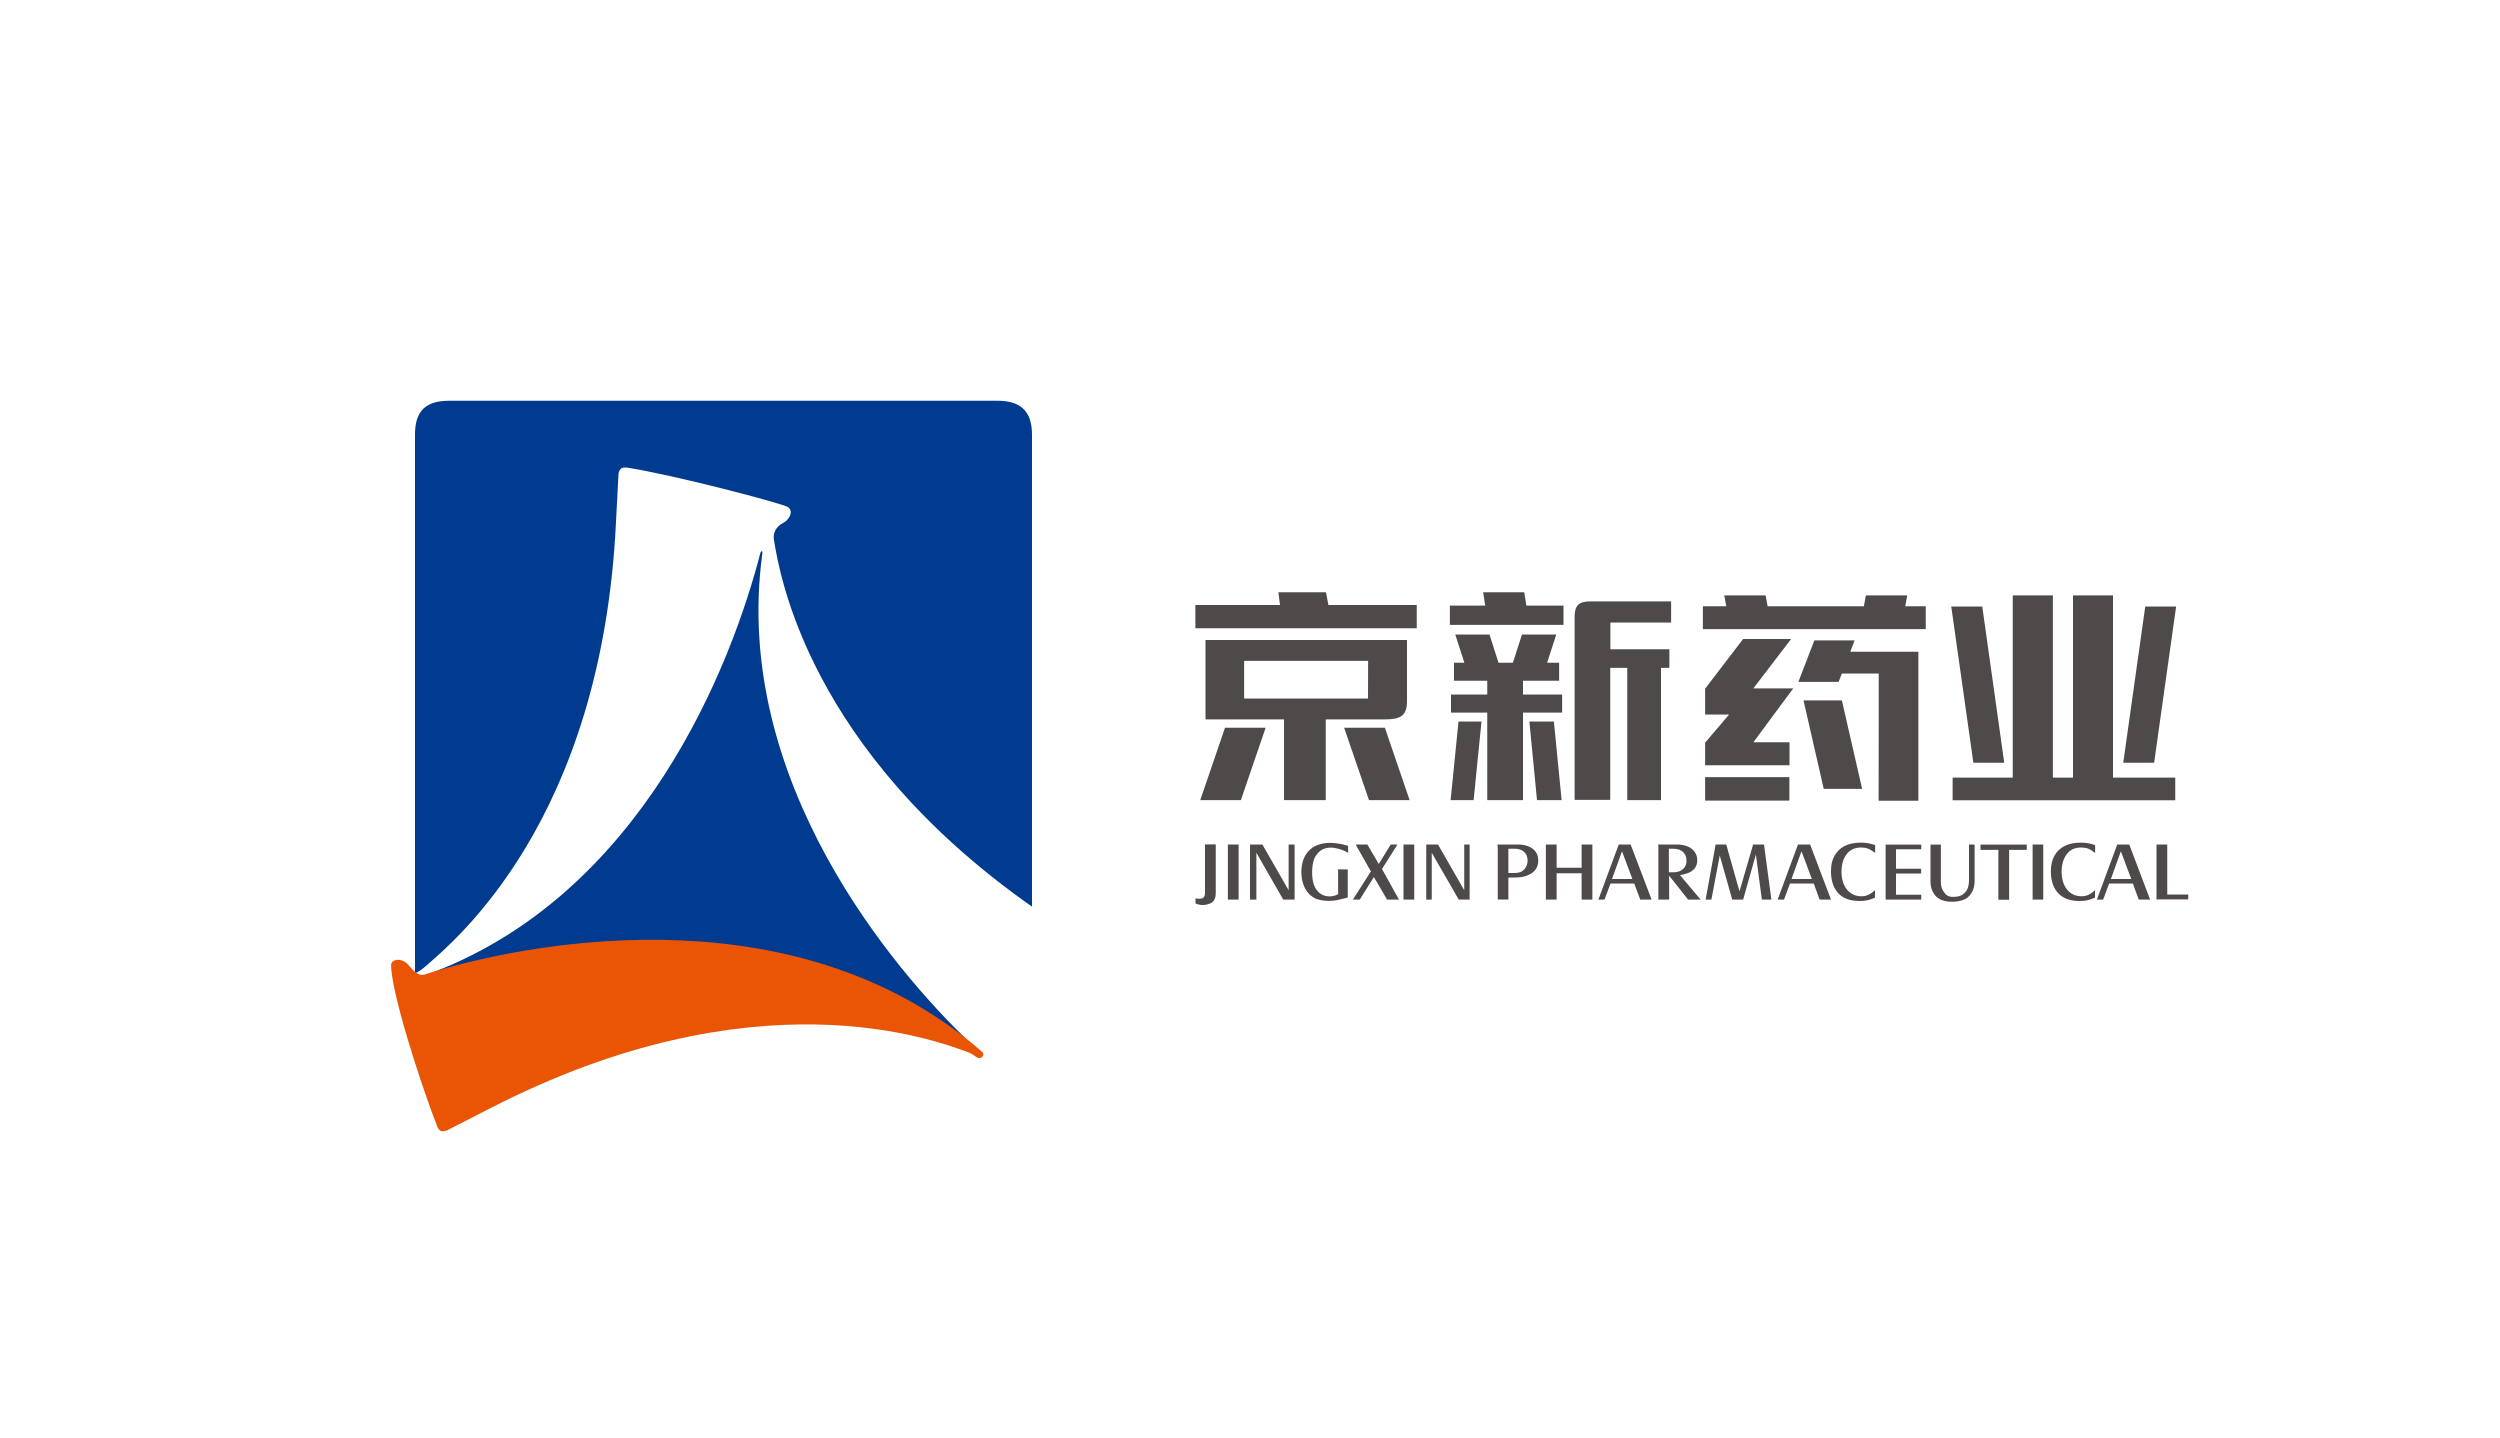<?xml version="1.0" encoding="utf-8"?>
<!-- Generator: Adobe Illustrator 25.0.1, SVG Export Plug-In . SVG Version: 6.00 Build 0)  -->
<svg version="1.1" id="图层_1" xmlns="http://www.w3.org/2000/svg" xmlns:xlink="http://www.w3.org/1999/xlink" x="0px" y="0px"
	 viewBox="0 0 200 115" style="enable-background:new 0 0 200 115;" xml:space="preserve">
<style type="text/css">
	.st0{clip-path:url(#SVGID_3_);}
	.st1{clip-path:url(#SVGID_4_);}
	.st2{clip-path:url(#SVGID_6_);fill:#717171;}
	.st3{clip-path:url(#SVGID_6_);fill:#234483;}
	.st4{clip-path:url(#SVGID_6_);fill:#404C8B;}
	.st5{clip-path:url(#SVGID_6_);fill:#58A547;}
	.st6{clip-path:url(#SVGID_6_);fill:#33A49A;}
	.st7{clip-path:url(#SVGID_6_);fill:#3686B5;}
	.st8{fill-rule:evenodd;clip-rule:evenodd;fill:#27417A;}
	.st9{fill-rule:evenodd;clip-rule:evenodd;fill:#959495;}
	.st10{fill-rule:evenodd;clip-rule:evenodd;fill:#211613;}
	.st11{fill-rule:evenodd;clip-rule:evenodd;fill:#1D2087;}
	.st12{fill:#1D2087;}
	.st13{fill:none;stroke:#1D2087;stroke-miterlimit:22.926;}
	.st14{fill:#00A63C;}
	.st15{fill:#103675;}
	.st16{fill:#231815;}
	.st17{fill-rule:evenodd;clip-rule:evenodd;fill:#078D7A;}
	.st18{fill:#040000;}
	.st19{fill:#C70026;}
	.st20{fill:#008375;}
	.st21{clip-path:url(#SVGID_8_);}
	.st22{clip-path:url(#SVGID_10_);fill:#3D3939;}
	
		.st23{clip-path:url(#SVGID_10_);fill:none;stroke:#FFFFFF;stroke-width:0.033;stroke-linecap:round;stroke-linejoin:round;stroke-miterlimit:10;}
	.st24{clip-path:url(#SVGID_10_);}
	.st25{clip-path:url(#SVGID_12_);}
	.st26{clip-path:url(#SVGID_10_);fill-rule:evenodd;clip-rule:evenodd;fill:#FFFFFF;}
	.st27{clip-path:url(#SVGID_16_);fill:#040000;}
	.st28{clip-path:url(#SVGID_16_);fill:#D61518;}
	.st29{clip-path:url(#SVGID_16_);fill:#0F9142;}
	.st30{clip-path:url(#SVGID_16_);}
	.st31{fill-rule:evenodd;clip-rule:evenodd;fill:none;}
	.st32{clip-path:url(#SVGID_19_);}
	.st33{clip-path:url(#SVGID_20_);}
	.st34{clip-path:url(#SVGID_22_);fill-rule:evenodd;clip-rule:evenodd;fill:#FFFFFF;}
	.st35{clip-path:url(#SVGID_22_);fill-rule:evenodd;clip-rule:evenodd;fill:#211613;}
	.st36{clip-path:url(#SVGID_22_);fill-rule:evenodd;clip-rule:evenodd;fill:#C91828;}
	.st37{clip-path:url(#SVGID_22_);fill:#211613;}
	.st38{clip-path:url(#SVGID_25_);}
	.st39{clip-path:url(#SVGID_26_);}
	.st40{clip-path:url(#SVGID_28_);fill:#040000;}
	.st41{clip-path:url(#SVGID_28_);fill:#D61518;}
	.st42{clip-path:url(#SVGID_30_);}
	.st43{clip-path:url(#SVGID_33_);}
	.st44{clip-path:url(#SVGID_34_);}
	.st45{clip-path:url(#SVGID_36_);fill:#040000;}
	.st46{clip-path:url(#SVGID_36_);fill:#D61518;}
	.st47{clip-path:url(#SVGID_38_);}
	.st48{clip-path:url(#SVGID_41_);}
	.st49{clip-path:url(#SVGID_42_);}
	.st50{clip-path:url(#SVGID_44_);fill:#040000;}
	.st51{clip-path:url(#SVGID_44_);fill:#D61518;}
	.st52{clip-path:url(#SVGID_47_);}
	.st53{clip-path:url(#SVGID_48_);}
	.st54{clip-path:url(#SVGID_50_);fill:#040000;}
	.st55{clip-path:url(#SVGID_50_);fill-rule:evenodd;clip-rule:evenodd;fill:#C7161D;}
	.st56{fill-rule:evenodd;clip-rule:evenodd;fill:url(#SVGID_51_);}
	.st57{fill:#231C1D;}
	.st58{fill:#434243;}
	.st59{clip-path:url(#SVGID_53_);fill:#00568C;}
	.st60{clip-path:url(#SVGID_55_);}
	.st61{clip-path:url(#SVGID_57_);fill-rule:evenodd;clip-rule:evenodd;fill:#1A4592;}
	.st62{clip-path:url(#SVGID_57_);fill-rule:evenodd;clip-rule:evenodd;fill:#00448D;}
	.st63{clip-path:url(#SVGID_60_);}
	.st64{clip-path:url(#SVGID_61_);}
	.st65{clip-path:url(#SVGID_63_);fill:#1B2E6E;}
	.st66{clip-path:url(#SVGID_68_);}
	.st67{clip-path:url(#SVGID_69_);}
	.st68{clip-path:url(#SVGID_71_);fill:#258DC6;}
	.st69{clip-path:url(#SVGID_71_);fill:#CB2A2B;}
	.st70{clip-path:url(#SVGID_71_);fill:#060001;}
	.st71{clip-path:url(#SVGID_71_);fill:#DC7F25;}
	.st72{fill:#00A5B9;}
	.st73{fill-rule:evenodd;clip-rule:evenodd;fill:#D7000F;}
	.st74{fill-rule:evenodd;clip-rule:evenodd;fill:#23B6BC;}
	.st75{fill-rule:evenodd;clip-rule:evenodd;fill:#AACC03;}
	.st76{fill:#23B6BC;}
	.st77{fill:#888888;}
	.st78{clip-path:url(#SVGID_73_);fill:url(#SVGID_74_);}
	.st79{clip-path:url(#SVGID_76_);fill:url(#SVGID_77_);}
	.st80{clip-path:url(#SVGID_79_);fill:url(#SVGID_80_);}
	.st81{clip-path:url(#SVGID_82_);fill:url(#SVGID_83_);}
	.st82{fill-rule:evenodd;clip-rule:evenodd;fill:#231815;}
	.st83{fill:url(#SVGID_84_);}
	.st84{fill:url(#SVGID_85_);}
	.st85{fill:url(#SVGID_86_);}
	.st86{fill:url(#SVGID_87_);}
	.st87{fill:#003B82;}
	.st88{fill:#363635;}
	.st89{fill-rule:evenodd;clip-rule:evenodd;fill:#3E9494;}
	.st90{fill:#3E9494;}
	.st91{fill-rule:evenodd;clip-rule:evenodd;fill:url(#SVGID_88_);}
	.st92{fill-rule:evenodd;clip-rule:evenodd;fill:url(#SVGID_89_);}
	.st93{fill-rule:evenodd;clip-rule:evenodd;fill:url(#SVGID_90_);}
	.st94{fill-rule:evenodd;clip-rule:evenodd;fill:url(#SVGID_91_);}
	.st95{fill-rule:evenodd;clip-rule:evenodd;fill:url(#SVGID_92_);}
	.st96{fill-rule:evenodd;clip-rule:evenodd;fill:url(#SVGID_93_);}
	.st97{fill-rule:evenodd;clip-rule:evenodd;fill:url(#SVGID_94_);}
	.st98{fill-rule:evenodd;clip-rule:evenodd;fill:url(#SVGID_95_);}
	.st99{clip-path:url(#SVGID_97_);fill-rule:evenodd;clip-rule:evenodd;fill:url(#SVGID_98_);}
	.st100{clip-path:url(#SVGID_100_);fill-rule:evenodd;clip-rule:evenodd;fill:url(#SVGID_101_);}
	.st101{fill:#007AB4;}
	.st102{fill-rule:evenodd;clip-rule:evenodd;fill:#FFFFFF;}
	.st103{fill:none;stroke:#007AB4;stroke-width:0.195;stroke-miterlimit:22.926;}
	.st104{clip-path:url(#SVGID_103_);fill:url(#SVGID_104_);}
	.st105{fill:#1D95D4;}
	.st106{fill:url(#SVGID_105_);}
	.st107{fill:url(#SVGID_106_);}
	.st108{fill:#FFFFFF;}
	.st109{fill:#E56004;}
	.st110{fill-rule:evenodd;clip-rule:evenodd;fill:#003B8F;}
	.st111{fill-rule:evenodd;clip-rule:evenodd;fill:#E95504;}
	.st112{fill-rule:evenodd;clip-rule:evenodd;fill:#4D4A49;}
	.st113{fill:#1E2380;}
	.st114{fill-rule:evenodd;clip-rule:evenodd;fill:#00753D;}
	.st115{fill-rule:evenodd;clip-rule:evenodd;fill:#1E2380;}
	.st116{fill:#122F85;}
	.st117{fill:#EE7E00;}
	.st118{fill:#3F8562;}
	.st119{fill:#005BAB;}
	.st120{fill:url(#SVGID_107_);}
	.st121{fill:url(#SVGID_108_);}
	.st122{fill:#3C9BA8;}
	.st123{fill:#070002;}
	.st124{fill:#882921;}
	.st125{fill:#FBEFBF;}
	.st126{fill-rule:evenodd;clip-rule:evenodd;fill:#005CA1;}
	.st127{fill-rule:evenodd;clip-rule:evenodd;fill:#6C9BD2;}
	.st128{fill-rule:evenodd;clip-rule:evenodd;fill:#221E1F;}
	.st129{fill:url(#SVGID_109_);}
	.st130{fill:#3E3A39;}
	.st131{fill-rule:evenodd;clip-rule:evenodd;fill:#0094D7;}
	.st132{fill-rule:evenodd;clip-rule:evenodd;fill:#595757;}
	.st133{fill:#595757;}
	.st134{fill:#42BEAB;}
	.st135{fill:#FFFFFC;}
	.st136{fill:#CD281E;}
	.st137{fill:#2F2872;}
	.st138{fill:#108B3F;}
	.st139{fill:#B82322;}
	.st140{fill:url(#SVGID_110_);}
	.st141{fill:url(#SVGID_111_);}
	.st142{fill:url(#SVGID_112_);}
	.st143{fill:url(#SVGID_113_);}
	.st144{fill:url(#SVGID_114_);}
	.st145{fill:url(#SVGID_115_);}
	.st146{fill:url(#SVGID_116_);}
	.st147{fill:#12964B;}
	.st148{fill:#DB302E;}
	.st149{fill:#0F4E8F;}
	.st150{clip-path:url(#SVGID_119_);}
	.st151{clip-path:url(#SVGID_120_);}
	.st152{clip-path:url(#SVGID_122_);fill-rule:evenodd;clip-rule:evenodd;fill:#78A936;}
	
		.st153{clip-path:url(#SVGID_122_);fill:none;stroke:#FFFFFF;stroke-width:0.225;stroke-linecap:round;stroke-linejoin:round;stroke-miterlimit:10;}
	.st154{clip-path:url(#SVGID_122_);}
	.st155{clip-path:url(#SVGID_124_);fill-rule:evenodd;clip-rule:evenodd;fill:#117178;}
	.st156{clip-path:url(#SVGID_124_);}
	
		.st157{clip-path:url(#SVGID_126_);fill:none;stroke:#FFFFFF;stroke-width:0.225;stroke-linecap:round;stroke-linejoin:round;stroke-miterlimit:10;}
	.st158{clip-path:url(#SVGID_126_);}
	.st159{clip-path:url(#SVGID_128_);fill-rule:evenodd;clip-rule:evenodd;fill:#78A936;}
	.st160{clip-path:url(#SVGID_128_);}
	
		.st161{clip-path:url(#SVGID_130_);fill:none;stroke:#FFFFFF;stroke-width:0.225;stroke-linecap:round;stroke-linejoin:round;stroke-miterlimit:10;}
	.st162{clip-path:url(#SVGID_130_);}
	.st163{clip-path:url(#SVGID_132_);fill-rule:evenodd;clip-rule:evenodd;fill:#78A936;}
	.st164{clip-path:url(#SVGID_132_);}
	
		.st165{clip-path:url(#SVGID_134_);fill:none;stroke:#FFFFFF;stroke-width:0.225;stroke-linecap:round;stroke-linejoin:round;stroke-miterlimit:10;}
	.st166{fill:#E50012;}
</style>
<g>
	<g>
		<path class="st110" d="M79.82,32.06h-43.9c-1.96,0-2.72,0.92-2.72,2.7v43.06c0.1,0.06,0.51-0.22,0.87-0.54
			c2.25-1.98,14.06-11.58,15.21-35.53l0.2-3.85c0.06-0.35,0.24-0.52,0.53-0.5l0.11,0c3.89,0.61,12.41,2.86,12.9,3.16
			c0.47,0.29,0.19,0.99-0.38,1.28c-0.55,0.28-0.82,0.82-0.73,1.32c0.45,2.74,2.72,16.79,20.65,29.37V34.76
			C82.56,32.9,81.64,32.06,79.82,32.06"/>
		<path class="st110" d="M60.98,44.34c0.05-0.39-0.13-0.23-0.15-0.11c-2.22,8.63-9.35,27.56-26.93,33.83c0.03,0,0.04-0.01,0.07-0.01
			c7.28-2.34,28.47-6.84,43.6,5.34C71.57,77.67,58.53,62.45,60.98,44.34"/>
		<path class="st111" d="M78.56,84.14c-0.33-0.29-0.66-0.57-1-0.84c-15.12-12.19-36.31-7.67-43.6-5.34c-0.03,0-0.04,0.01-0.07,0.02
			c-0.58,0.11-1.01-0.6-1.32-0.89c-0.34-0.31-0.72-0.34-0.92-0.28c-0.16,0.05-0.36,0.13-0.36,0.4c0,2.13,2.27,9.25,3.69,12.92
			l0.05,0.09c0.12,0.27,0.35,0.35,0.71,0.22l3.42-1.75C60.45,77.73,74.79,83.2,77.5,84.2c0.49,0.19,0.66,0.54,0.98,0.42
			C78.62,84.57,78.77,84.32,78.56,84.14"/>
	</g>
	<g>
		<path class="st112" d="M167.61,67.61L167.61,67.61v0.62c-0.21-0.16-0.4-0.28-0.56-0.34c-0.16-0.06-0.35-0.09-0.56-0.09
			c-0.52,0-0.91,0.19-1.17,0.56c-0.26,0.36-0.39,0.82-0.39,1.38c0,0.59,0.15,1.07,0.44,1.43c0.29,0.35,0.67,0.53,1.14,0.53
			c0.21,0,0.4-0.03,0.55-0.11c0.17-0.07,0.34-0.19,0.54-0.38v0.6c-0.22,0.1-0.43,0.17-0.61,0.21c-0.17,0.04-0.38,0.06-0.62,0.06
			c-0.73,0-1.28-0.19-1.67-0.58c-0.42-0.42-0.63-1.01-0.63-1.79c0-0.49,0.09-0.89,0.26-1.21c0.39-0.73,1.11-1.09,2.15-1.09
			C166.88,67.41,167.26,67.48,167.61,67.61 M114.54,71.97L114.54,71.97v-3.75l2.16,3.75h0.87v-4.41h-0.43v3.66l-2.1-3.66h-0.94v4.41
			H114.54z M173.38,71.56L173.38,71.56v-4h-0.86v4.18l-0.01,0.21h2.55v-0.39L173.38,71.56z M162.61,67.56L162.61,67.56v4.41h0.85
			v-4.41H162.61z M158.44,67.57L158.44,67.57v0.42h1.43v3.99h0.86v-3.99h1.41v-0.42H158.44z M157.52,67.56L157.52,67.56v2.88
			c0,0.42-0.11,0.74-0.32,0.97c-0.22,0.23-0.52,0.34-0.93,0.34c-0.46,0-0.61-0.16-0.82-0.48c-0.13-0.2-0.18-0.43-0.18-0.71v-2.99
			h-0.83v2.98c0,0.28,0.06,0.54,0.17,0.77c0.12,0.24,0.28,0.43,0.49,0.56c0.26,0.18,0.62,0.26,1.07,0.26c0.32,0,0.61-0.05,0.87-0.14
			c0.28-0.09,0.5-0.27,0.67-0.55c0.17-0.26,0.26-0.58,0.26-0.96v-2.93H157.52z M143.32,70.32L143.32,70.32l0.8-2.22l0.83,2.22
			H143.32z M143.84,67.56L143.84,67.56l-1.63,4.41h0.51l0.48-1.29h1.9l0.47,1.29h0.91l-1.67-4.41H143.84z M168.87,70.32
			L168.87,70.32l0.8-2.22l0.83,2.22H168.87z M169.38,67.56L169.38,67.56l-1.63,4.41h0.5l0.48-1.29h1.9l0.47,1.29h0.91l-1.67-4.41
			H169.38z M133.51,69.78L133.51,69.78V67.9h0.35c0.3,0,0.54,0.07,0.71,0.2c0.23,0.18,0.35,0.43,0.35,0.75
			c0,0.34-0.13,0.59-0.41,0.77c-0.17,0.11-0.37,0.16-0.61,0.16H133.51z M134.4,70.01L134.4,70.01c0.23-0.04,0.42-0.09,0.57-0.14
			c0.54-0.19,0.81-0.54,0.81-1.06c0-0.23-0.06-0.44-0.18-0.62c-0.12-0.18-0.28-0.32-0.49-0.43c-0.26-0.13-0.58-0.2-0.93-0.2h-1.54
			c0.02,0.07,0.03,0.14,0.03,0.22v4.19h0.86v-1.92l1.52,1.92h1L134.4,70.01z M140.25,67.56L140.25,67.56l-1.09,3.75l-1.06-3.75
			h-0.85l-0.8,4.41h0.46l0.67-3.53l1,3.53h0.87l1.02-3.61l0.48,3.61h0.76l-0.59-4.41H140.25z M128.96,70.32L128.96,70.32l0.8-2.22
			l0.83,2.22H128.96z M129.5,67.56L129.5,67.56l-1.63,4.41h0.49l0.48-1.29h1.9l0.48,1.29h0.91l-1.68-4.41H129.5z M122.07,69.37
			L122.07,69.37c-0.08,0.15-0.2,0.27-0.34,0.35c-0.15,0.08-0.36,0.12-0.6,0.12h-0.46V67.9h0.53c0.31,0,0.56,0.09,0.74,0.26
			c0.17,0.17,0.27,0.4,0.27,0.7C122.2,69.04,122.16,69.22,122.07,69.37z M122.43,67.78L122.43,67.78c-0.28-0.15-0.61-0.22-1.01-0.22
			h-1.63c0.02,0.07,0.03,0.14,0.03,0.22v4.18h0.85V70.2h0.54c0.42,0,0.78-0.06,1.08-0.21c0.51-0.23,0.77-0.61,0.77-1.15
			C123.06,68.36,122.85,68.01,122.43,67.78z M126.53,67.56L126.53,67.56v1.86h-2v-1.86h-0.86v4.41h0.86v-2.11h2v2.11h0.86v-4.41
			H126.53z M112.28,67.56L112.28,67.56v4.41h0.86v-4.41H112.28z M108.23,71.97L108.23,71.97h0.55l1.13-1.81l1.06,1.81h0.95
			l-1.36-2.45l1.24-1.96h-0.54l-0.96,1.56l-0.91-1.56h-0.94l1.22,2.15L108.23,71.97z M153.7,67.93L153.7,67.93v-0.36h-2.85v4.4h2.85
			v-0.35c0,0,0,0-0.01-0.04h-2.01v-1.7h2.01v-0.31c0,0,0,0,0-0.07h-2.01v-1.56H153.7z M99.09,71.97L99.09,71.97v-4.41h-0.86v4.41
			H99.09z M100.51,71.97L100.51,71.97v-3.75l2.15,3.75h0.91v-4.41h-0.48v3.66l-2.1-3.66h-0.99v4.41H100.51z M107.81,69.55
			L107.81,69.55h-0.79c0.02,0.07,0.03,0.13,0.03,0.22v1.76c-0.21,0.12-0.44,0.18-0.67,0.18c-0.4,0-0.73-0.14-0.97-0.42
			c-0.3-0.33-0.44-0.83-0.44-1.51c0-0.33,0.04-0.63,0.11-0.9c0.06-0.23,0.17-0.43,0.34-0.62c0.26-0.3,0.61-0.45,1.03-0.45
			c0.39,0,0.95,0.14,1.4,0.42v-0.56c-0.48-0.16-1.05-0.24-1.43-0.24c-0.63,0-1.22,0.17-1.6,0.52c-0.47,0.42-0.71,1.03-0.71,1.82
			c0,0.44,0.08,0.83,0.23,1.17c0.18,0.39,0.43,0.68,0.78,0.88c0.29,0.17,0.73,0.25,1.19,0.25c0.25,0,0.47-0.02,0.65-0.06
			c0.16-0.03,0.43-0.1,0.86-0.21V69.55z M96.4,67.56L96.4,67.56v3.89c0,0.47-0.33,0.49-0.76,0.42v0.41c0.2,0.08,0.38,0.12,0.58,0.12
			c0.19,0,0.37-0.04,0.53-0.1c0.16-0.06,0.28-0.15,0.36-0.26c0.1-0.13,0.15-0.34,0.15-0.62v-3.87H96.4z M164.23,47.63L164.23,47.63
			v14.58h1.61V47.63h3.2v14.58h4.98v1.81h-17.81v-1.81h4.81V47.63H164.23z M156.1,48.52L156.1,48.52h2.48l1.76,12.5h-2.47
			L156.1,48.52z M174.09,48.52L174.09,48.52h-2.47l-1.76,12.5h2.47L174.09,48.52z M106.08,47.38L106.08,47.38h-3.81l0.13,1.02h-6.77
			v1.86h17.71v-1.86h-7.07L106.08,47.38z M101.25,58.22L101.25,58.22l-1.98,5.79h-3.25L98,58.22H101.25z M107.53,58.22L107.53,58.22
			h3.26l1.98,5.79h-3.25L107.53,58.22z M96.44,56.78L96.44,56.78v0.77h6.28v6.46h3.34v-6.46h4.75c1.22,0,1.75-0.28,1.75-1.45v-3.23
			v-0.02V52.8v-0.04v-0.04v-0.04v-0.03v-0.03v-0.03v-0.02v-0.02v-0.02v-0.01V52.5V52.5v0V51.2H96.44v0.95v0.72v3.01V56.78z
			 M109.45,52.87L109.45,52.87l-0.01,3.01h-9.91v-3.01H109.45z M125.07,49.99L125.07,49.99h-9.08v-1.54h2.83l-0.17-1.07h3.29
			l0.17,1.07h2.97V49.99z M133.55,53.43L133.55,53.43h-0.67v10.58h-2.7V53.43h-1.36l0,10.56h-2.85c0,0,0-13.92,0-14.67
			c0-0.88,0.35-1.21,1.26-1.21c1.51,0,3.97,0,6.46,0v1.69h-4.86l0,2.14h4.72V53.43z M118.98,54.46L118.98,54.46h-2.66v-1.44h0.83
			l-0.73-2.26h2.74l0.72,2.26h1.15l0.73-2.26h2.74l-0.73,2.26h0.96v1.44h-2.89v1.1h3.13v1.45h-3.13v7h-2.86v-7h-2.9v-1.45h2.9V54.46
			z M118.52,57.72L118.52,57.72h-1.84l-0.63,6.29h1.84L118.52,57.72z M124.31,57.72L124.31,57.72h-1.96l0.61,6.29h1.97L124.31,57.72
			z M144.28,56.03L144.28,56.03h3.07l1.62,7.08h-3.07L144.28,56.03z M143.15,64.05L143.15,64.05h-6.74v-1.88h6.74V64.05z
			 M154.05,50.33L154.05,50.33h-17.82V48.5h1.87l-0.16-0.87h3.31l0.16,0.87h7.7l0.16-0.87h3.31l-0.16,0.87h1.64V50.33z
			 M143.46,55.07L143.46,55.07h-3.19l3.02-3.95h-3.84l-3.02,3.95h-0.02v0.03v2.06h1.92l-1.89,2.22h-0.03v0.03v1.81h6.75v-1.84h-2.89
			L143.46,55.07z M153.47,64.05L153.47,64.05V53.87v-0.13V53.6v-0.14v-0.13v-0.12v-0.12v-0.11v-0.1v-0.1v-0.09v-0.08v-0.08v-0.07
			V52.4v-0.05V52.3v-0.04v-0.03v-0.02V52.2v0v-0.06h-5.45l0.35-0.91h-3.22l-1.28,3.32h3.22l0.26-0.67h2.95l-0.01,10.18H153.47z
			 M150.01,67.61v0.62c-0.22-0.16-0.4-0.28-0.57-0.34c-0.16-0.06-0.35-0.09-0.56-0.09c-0.51,0-0.9,0.19-1.17,0.56
			c-0.26,0.36-0.39,0.82-0.39,1.38c0,0.59,0.15,1.07,0.44,1.43c0.29,0.35,0.67,0.53,1.14,0.53c0.21,0,0.4-0.03,0.56-0.11
			c0.16-0.07,0.34-0.19,0.54-0.38v0.6c-0.22,0.1-0.43,0.17-0.61,0.21c-0.17,0.04-0.38,0.06-0.62,0.06c-0.73,0-1.28-0.19-1.67-0.58
			c-0.41-0.42-0.62-1.01-0.62-1.79c0-0.49,0.08-0.89,0.26-1.21c0.39-0.73,1.1-1.09,2.14-1.09
			C149.29,67.41,149.66,67.48,150.01,67.61z"/>
	</g>
</g>
</svg>
